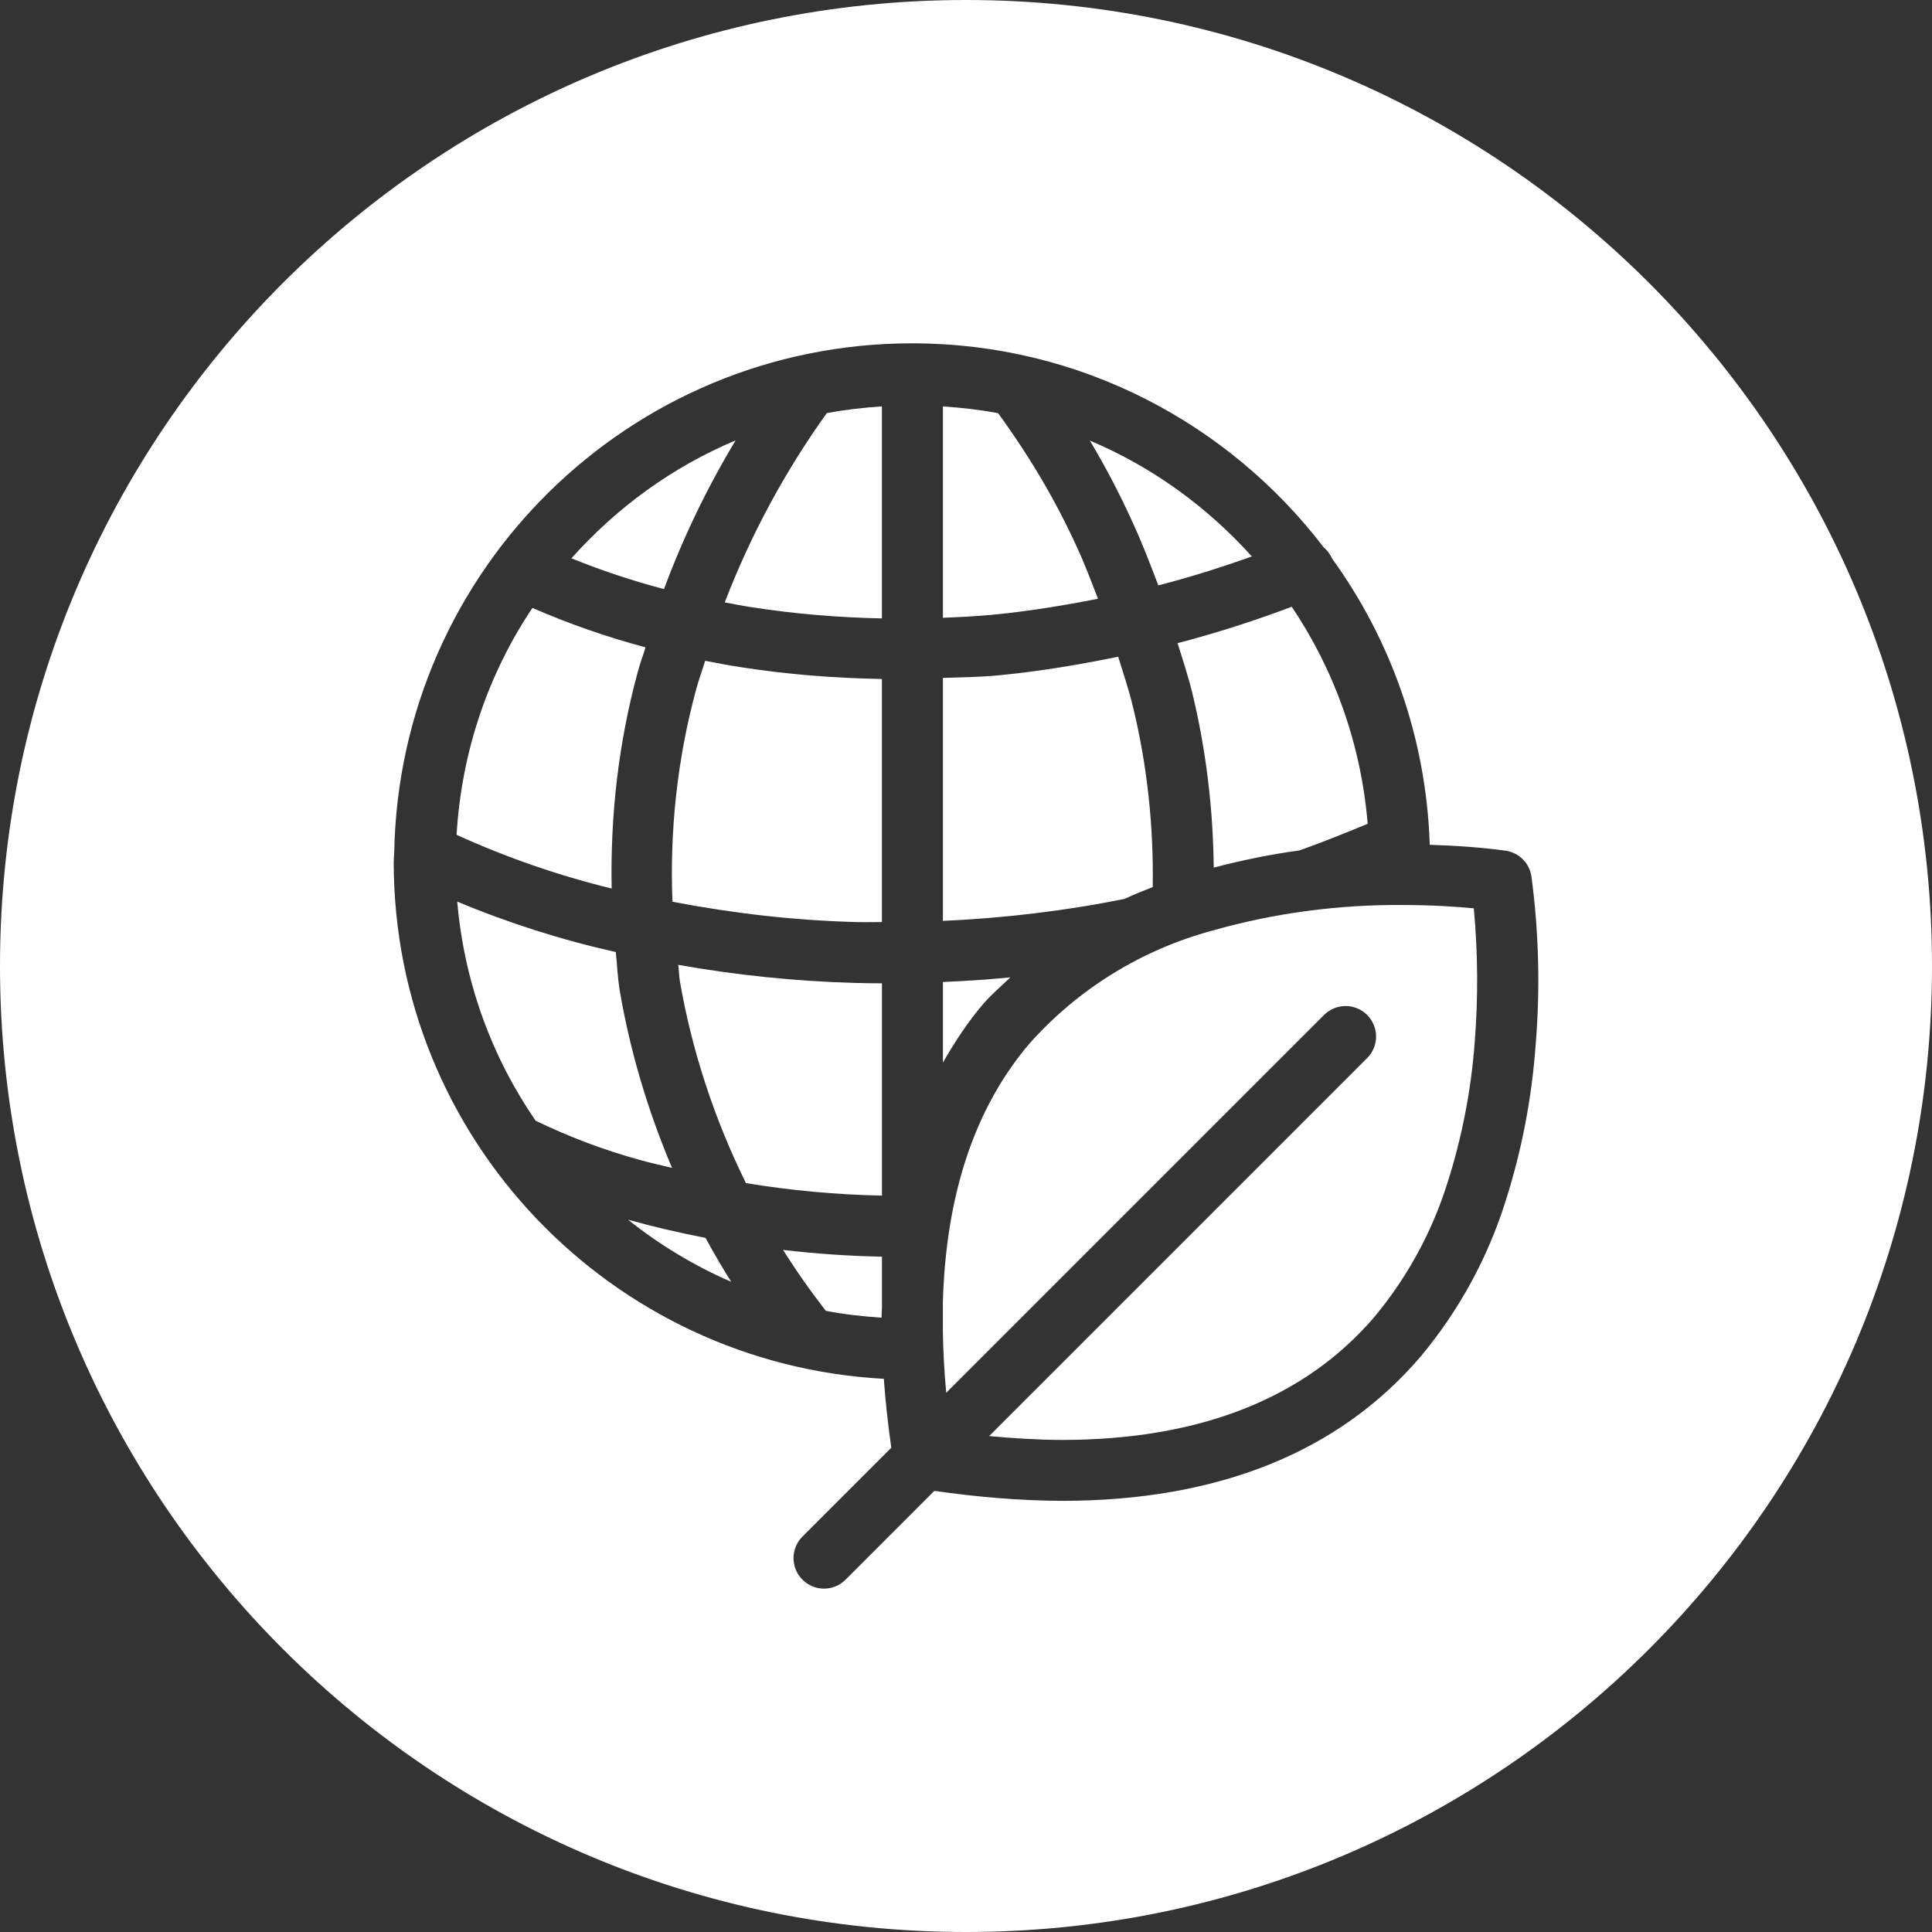 <svg xmlns="http://www.w3.org/2000/svg" viewBox="0 0 47.54 47.54"><rect x="0" y="0" width="47.54" height="47.54" fill="#333333" stroke="none"/><defs><style>.cls-1{fill:#fff;}</style></defs><g id="レイヤー_1-2" data-name="レイヤー_1-2"><g><path class="cls-1" d="M31.785,14.93c-.921,.348-1.857,.647-2.808,.896,.124,.409,.262,.813,.362,1.228,.34,1.407,.511,2.848,.527,4.294,.695-.18,1.398-.327,2.109-.422,.56-.198,1.121-.424,1.679-.656-.164-1.966-.825-3.791-1.869-5.34Z"/><path class="cls-1" d="M23.202,16.683v5.977c1.5-.068,2.994-.244,4.469-.541,.227-.107,.46-.2,.694-.291,.023-1.49-.133-2.978-.484-4.427-.101-.42-.239-.829-.366-1.241-1,.204-2.007,.372-3.026,.465-.429,.038-.859,.04-1.288,.057Z"/><path class="cls-1" d="M16.547,22.189c1.491,.286,3.002,.459,4.521,.5,.211,.006,.422-.002,.633-.001v-5.98c-1.169-.022-2.336-.111-3.491-.294-.288-.041-.572-.101-.858-.154-.072,.237-.16,.468-.223,.708-.462,1.704-.652,3.464-.582,5.221Z"/><path class="cls-1" d="M23.202,15.202c.4-.017,.8-.036,1.199-.073,.88-.083,1.752-.226,2.617-.396-.166-.425-.324-.853-.517-1.266-.529-1.166-1.187-2.267-1.942-3.3-.443-.084-.897-.136-1.357-.166v5.201Z"/><path class="cls-1" d="M21.702,32.164v-1.242c-.814-.015-1.626-.071-2.433-.166,.324,.516,.676,1.016,1.052,1.499,.448,.086,.906,.138,1.371,.169,0-.089,.009-.172,.011-.261Z"/><path class="cls-1" d="M18.512,14.944c1.057,.164,2.122,.251,3.189,.273v-5.217c-.46,.03-.914,.082-1.357,.166-1.034,1.441-1.876,3.006-2.51,4.657,.226,.04,.45,.089,.678,.121Z"/><path class="cls-1" d="M15.051,21.864c-.035-1.797,.168-3.594,.644-5.336,.053-.203,.13-.398,.189-.599-.95-.253-1.88-.577-2.783-.97-1.081,1.613-1.744,3.525-1.866,5.583,1.228,.559,2.505,1.001,3.816,1.322Z"/><path class="cls-1" d="M21.702,24.196c-.225-.001-.45-.003-.677-.01-1.455-.04-2.904-.191-4.336-.444,.018,.134,.02,.27,.041,.404,.3,1.732,.854,3.401,1.625,4.966,1.107,.183,2.224,.285,3.347,.308v-5.224Z"/><path class="cls-1" d="M36.266,22.351c-.411-.04-1.027-.082-1.766-.082-.774-.006-1.547,.043-2.313,.144-.023,.002-.045,.011-.068,.011l-.008-.002c-.769,.105-1.53,.264-2.279,.477-1.736,.468-3.298,1.431-4.495,2.773-1.352,1.584-2.061,3.722-2.136,6.368v.747c.008,.479,.035,.974,.082,1.484l9.297-9.296c.293-.293,.768-.293,1.061-0l0,0c.293,.293,.293,.768,0,1.061v0l-9.301,9.301c.593,.054,1.188,.093,1.784,.095,3.389,0,5.979-1.02,7.697-3.029,.805-.968,1.414-2.084,1.792-3.285,.36-1.124,.586-2.287,.674-3.464,.088-1.1,.08-2.205-.022-3.304v.001Z"/><path class="cls-1" d="M16.339,14.495c.471-1.272,1.062-2.495,1.761-3.658-1.559,.655-2.93,1.657-4.039,2.901,.743,.302,1.504,.554,2.278,.758Z"/><path class="cls-1" d="M23.77,0C10.642,0,0,10.642,0,23.77s10.642,23.77,23.77,23.77,23.77-10.642,23.77-23.77S36.898,0,23.77,0Zm14.015,25.733c-.094,1.3-.342,2.584-.739,3.826-.438,1.394-1.145,2.688-2.08,3.811-2.015,2.363-4.991,3.561-8.842,3.561-1.049-.006-2.094-.096-3.132-.246l-2.186,2.186c-.141,.141-.331,.22-.53,.22-.199,0-.39-.079-.53-.22-.293-.293-.293-.768-0-1.061l0-0,2.186-2.186c-.083-.581-.145-1.147-.184-1.696-6.716-.364-12.056-5.907-12.06-12.715,0-.073,.01-.143,.011-.216l.002-.037c.132-6.928,5.777-12.508,12.737-12.512,4.134-.002,7.799,1.97,10.132,5.018,.083,.073,.156,.159,.202,.268l0,.002c1.438,1.985,2.315,4.396,2.408,7.012,0,.009,.002,.018,.001,.028l.001,.012c.628,.019,1.254,.061,1.877,.146,.32,.051,.572,.302,.623,.622,.185,1.384,.22,2.785,.104,4.177Z"/><path class="cls-1" d="M27.86,12.833c.24,.513,.441,1.042,.642,1.571,.778-.2,1.544-.441,2.301-.712-1.098-1.219-2.45-2.204-3.985-2.85,.384,.643,.733,1.308,1.042,1.991Z"/><path class="cls-1" d="M17.362,30.461c-.641-.126-1.278-.272-1.908-.448,.771,.614,1.622,1.131,2.538,1.528-.222-.353-.432-.713-.63-1.08Z"/><path class="cls-1" d="M13.187,27.58c.824,.399,1.683,.722,2.566,.965,.259,.074,.522,.127,.783,.192-.594-1.405-1.035-2.876-1.292-4.393-.046-.304-.06-.611-.091-.917-1.335-.299-2.641-.713-3.902-1.242,.171,1.99,.856,3.833,1.928,5.391l.008,.002Z"/><path class="cls-1" d="M24.862,24.05c-.552,.054-1.106,.09-1.66,.114v1.983c.294-.513,.616-1.005,.997-1.45,.206-.233,.439-.435,.663-.647Z"/></g></g></svg>